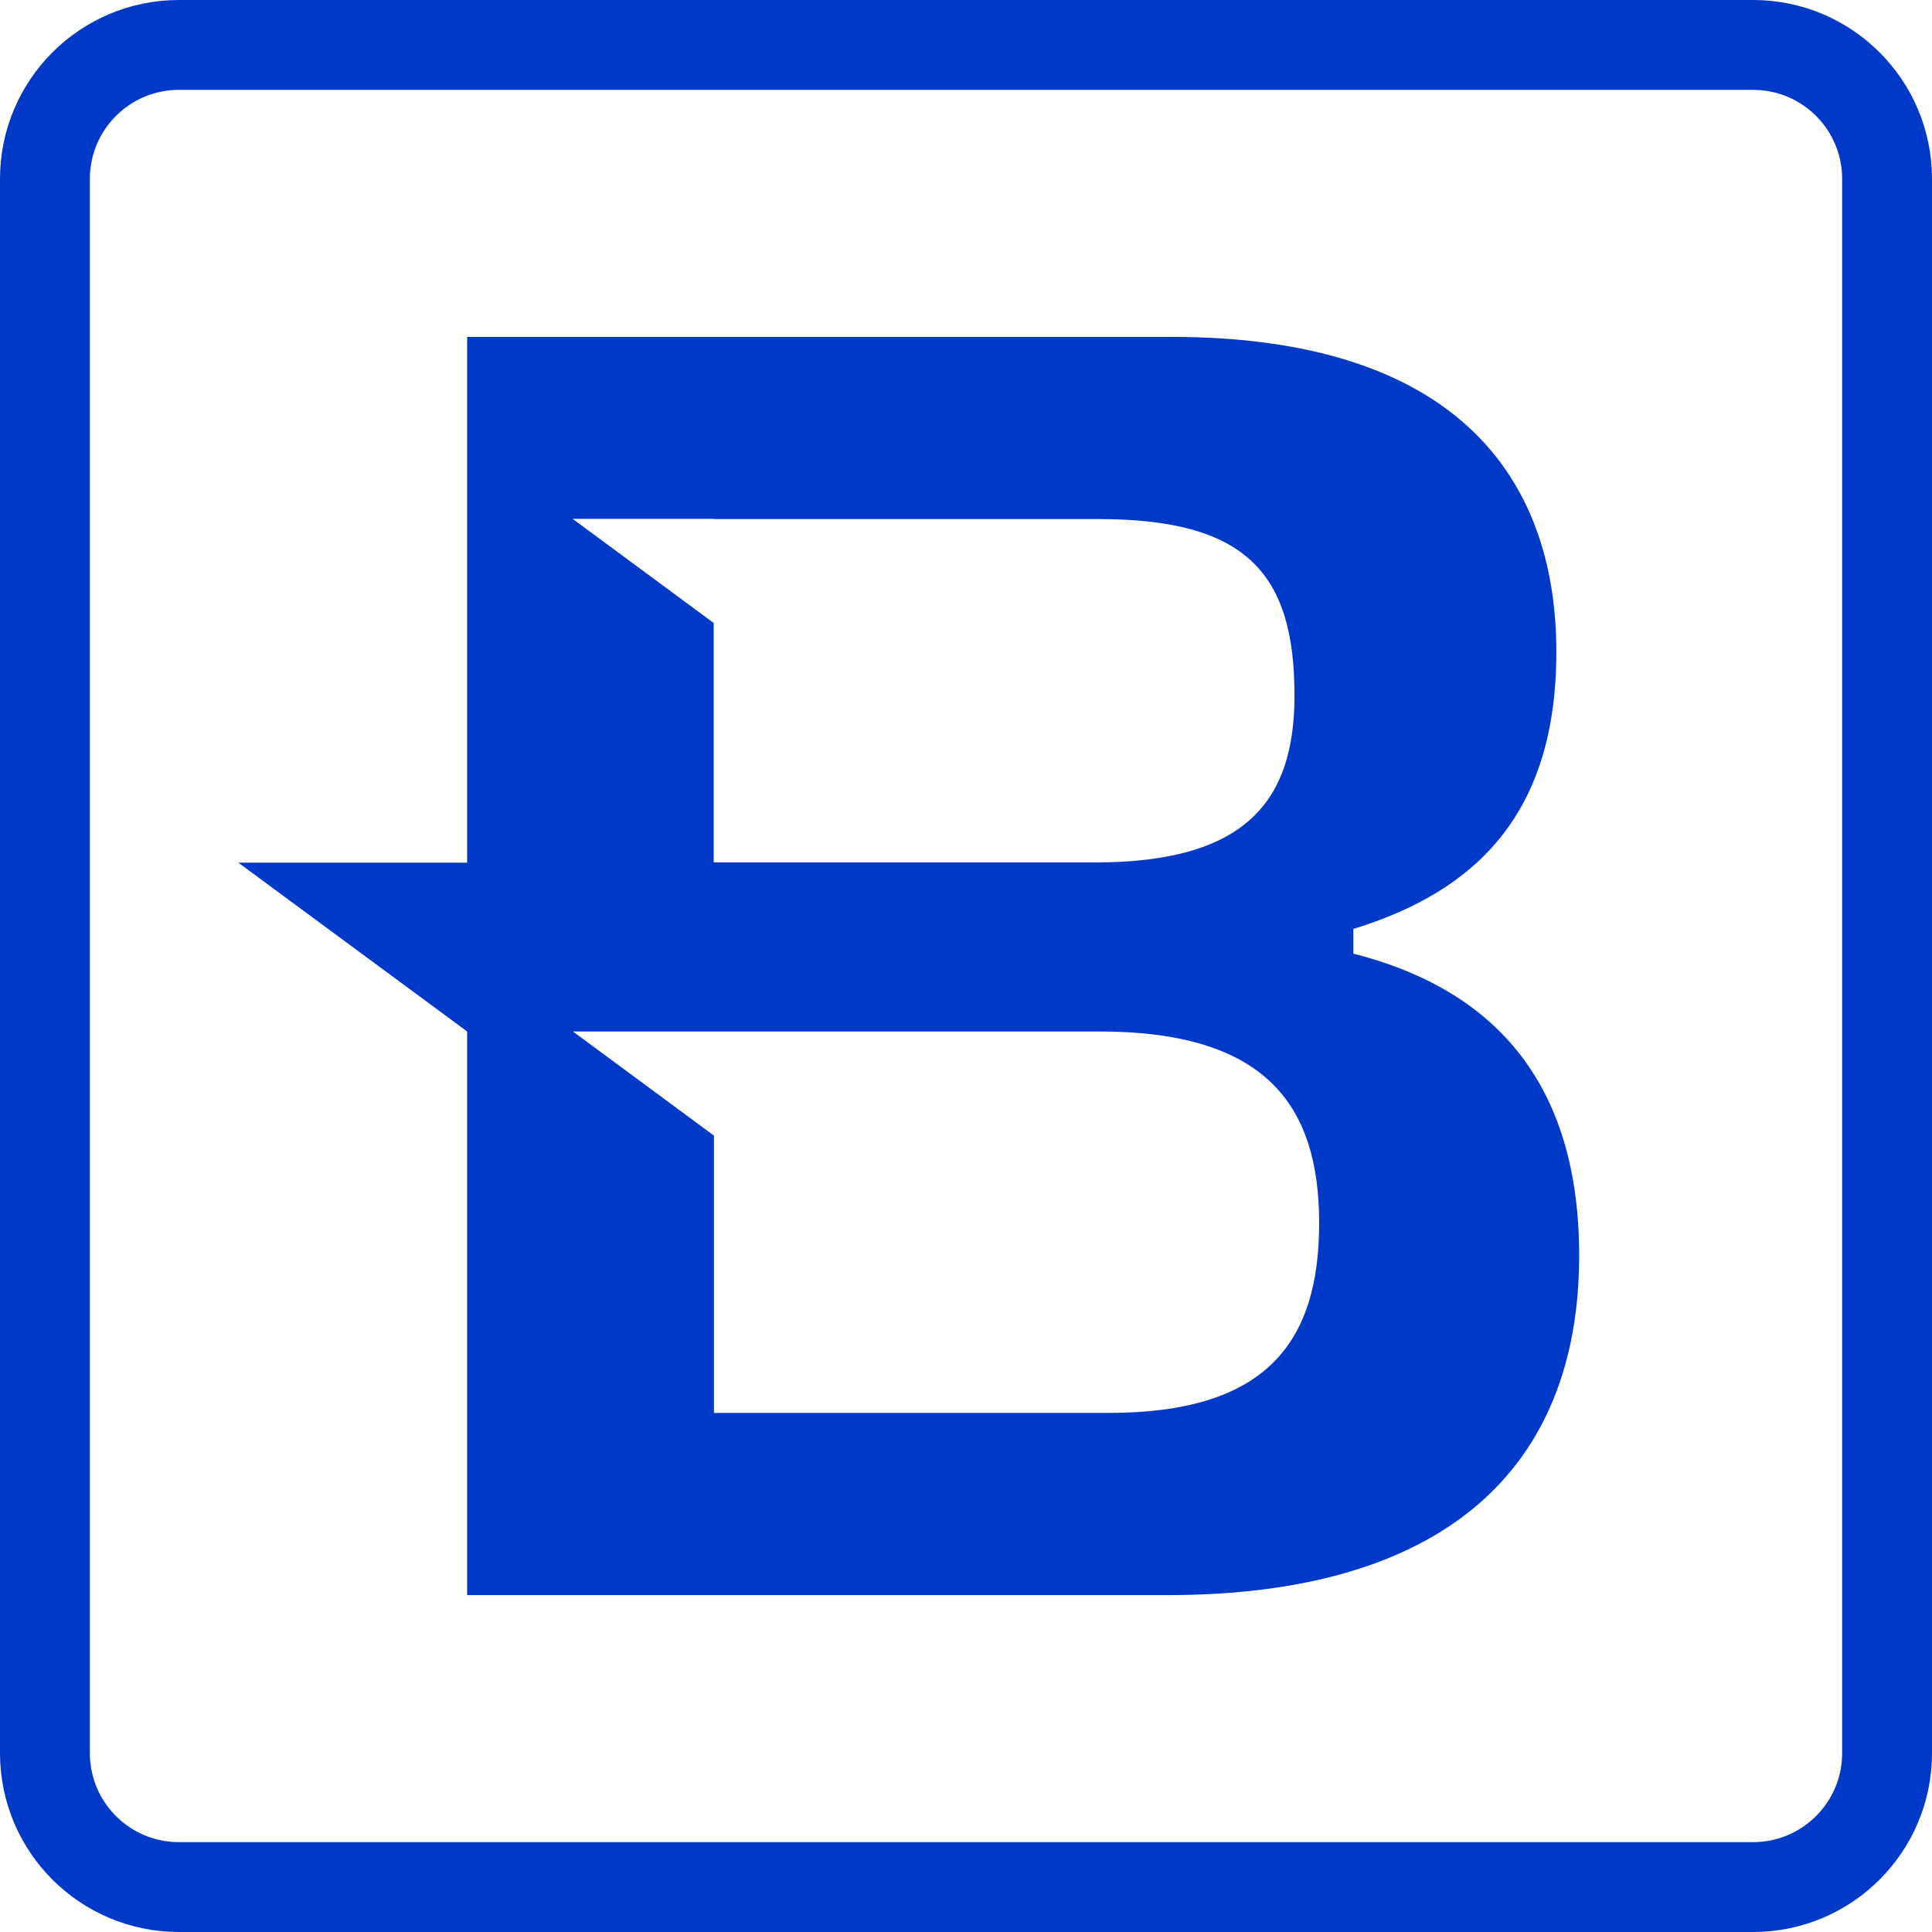<svg width="43" height="43" viewBox="0 0 43 43" fill="none" xmlns="http://www.w3.org/2000/svg">
<g clip-path="url(#clip0_9174_40234)">
<path d="M3.982 1H39.018C40.665 1 42 2.335 42 3.982V39.018C42 40.665 40.665 42 39.018 42H3.982C2.335 42 1 40.665 1 39.018V3.982C1 2.335 2.335 1 3.982 1Z" stroke="#0039C7" stroke-width="2"/>
<path d="M30.121 21.225V20.675C32.865 19.832 34.639 18.1 34.639 14.508C34.639 10.582 32.357 7.498 26.066 7.498H10.397V19.2H5.304L10.397 22.957V35.502H25.984C32.11 35.502 35.147 32.716 35.147 27.942C35.147 23.805 32.953 21.944 30.121 21.225ZM15.885 11.553H24.458C27.752 11.553 28.811 12.776 28.811 15.479C28.811 17.802 27.757 19.195 24.375 19.195H15.885V13.866L12.745 11.548H15.885V11.553ZM24.674 31.447H15.89V25.275L12.751 22.957H24.463C28.137 22.957 29.36 24.56 29.36 27.222C29.36 29.885 28.178 31.447 24.674 31.447Z" fill="#0039C7"/>
</g>
<defs>
<clipPath id="clip0_9174_40234">
<rect width="43" height="43" fill="white"/>
</clipPath>
</defs>
</svg>
